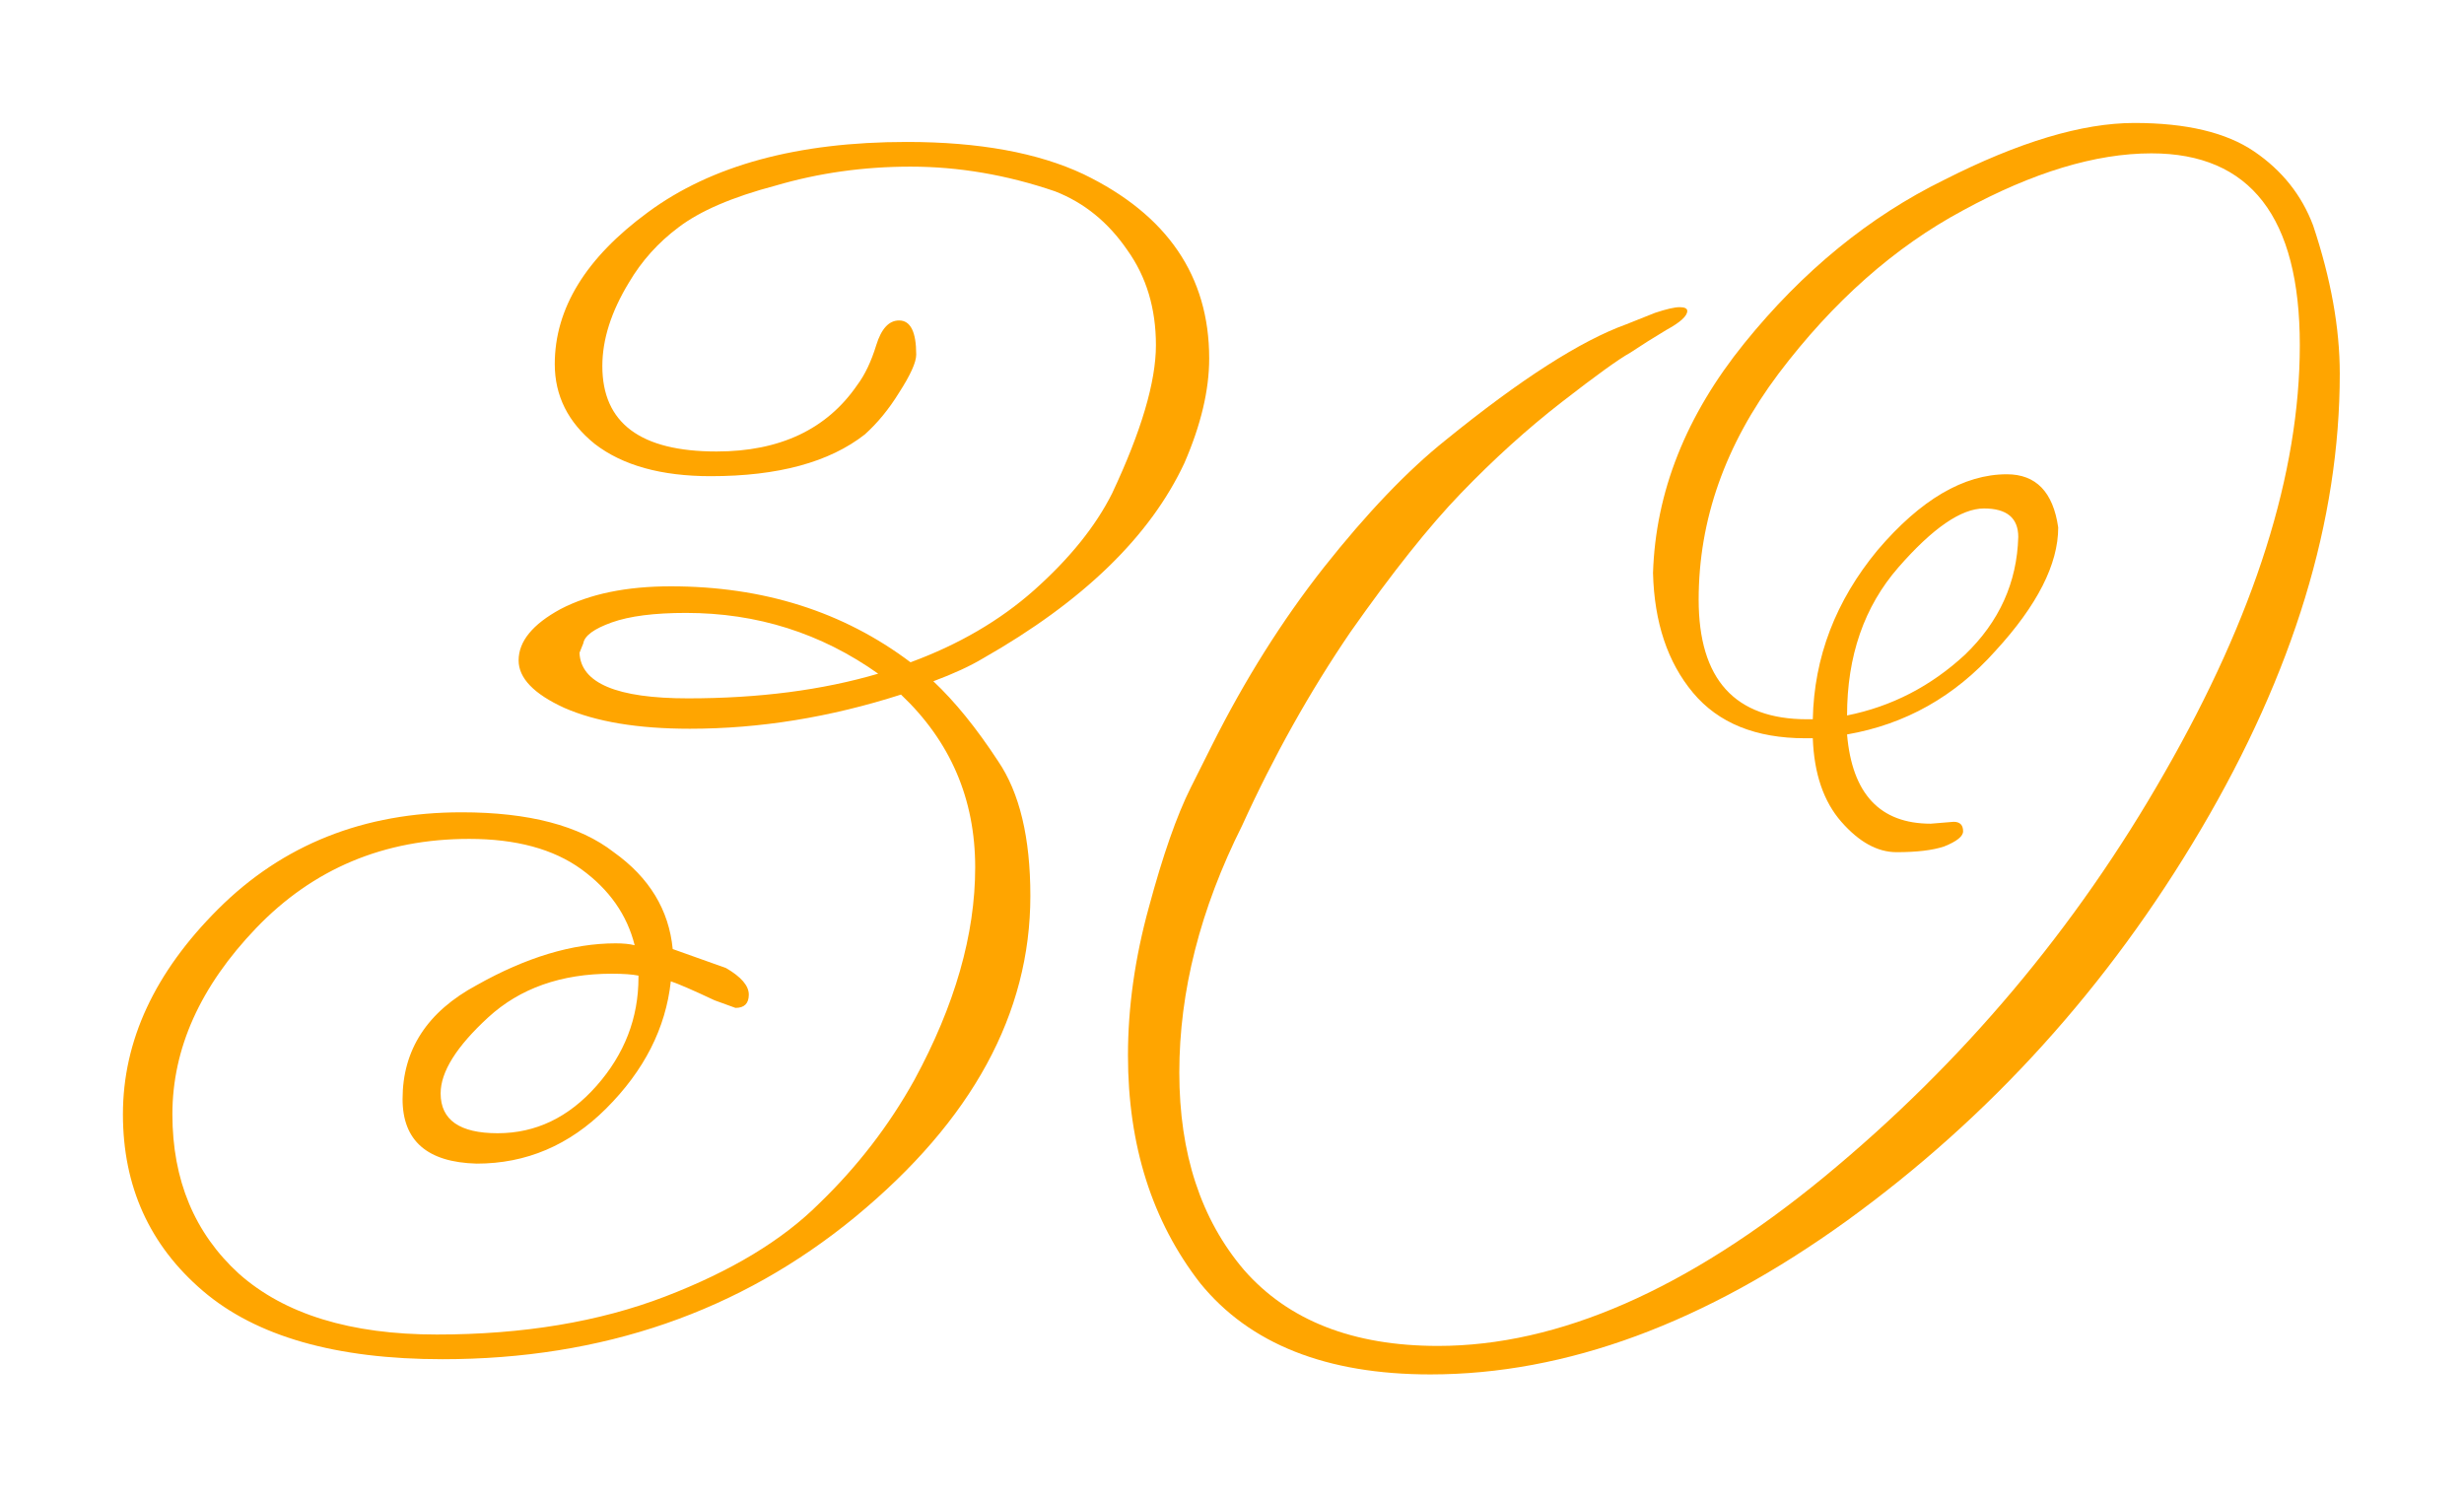 <?xml version="1.0" encoding="UTF-8"?> <svg xmlns="http://www.w3.org/2000/svg" viewBox="0 0 110.184 66.995" fill="none"><g filter="url(#filter0_d_296_650)"><path d="M30.678 23.41C29.26 23.41 28.154 23.551 27.36 23.834C26.566 24.118 26.14 24.429 26.084 24.769L25.914 25.193C25.97 26.552 27.587 27.231 30.763 27.231C33.939 27.231 36.774 26.863 39.27 26.128C36.717 24.316 33.854 23.41 30.678 23.41ZM27.36 39.545C25.091 39.545 23.248 40.197 21.83 41.499C20.413 42.801 19.704 43.933 19.704 44.896C19.704 46.085 20.554 46.679 22.256 46.679C23.957 46.679 25.432 45.972 26.679 44.556C27.927 43.141 28.551 41.527 28.551 39.715V39.63C28.267 39.574 27.87 39.545 27.36 39.545ZM29.997 39.885C29.77 41.98 28.806 43.877 27.105 45.575C25.46 47.217 23.532 48.038 21.32 48.038C19.108 47.981 18.002 47.019 18.002 45.151C18.002 42.943 19.108 41.244 21.32 40.055C23.532 38.81 25.602 38.187 27.53 38.187C27.87 38.187 28.154 38.215 28.381 38.272C28.04 36.913 27.246 35.78 25.999 34.875C24.751 33.969 23.078 33.516 20.98 33.516C17.18 33.516 14.004 34.846 11.452 37.507C8.957 40.112 7.709 42.886 7.709 45.83C7.709 48.774 8.701 51.152 10.686 52.964C12.728 54.775 15.677 55.681 19.534 55.681C23.39 55.681 26.793 55.115 29.742 53.983C32.691 52.85 34.988 51.463 36.632 49.821C38.334 48.179 39.752 46.34 40.886 44.301C42.701 40.961 43.608 37.79 43.608 34.79C43.608 31.732 42.502 29.156 40.29 27.062C37.114 28.081 33.967 28.59 30.848 28.59C28.523 28.59 26.651 28.279 25.233 27.656C23.872 27.033 23.191 26.326 23.191 25.533C23.191 24.684 23.815 23.919 25.063 23.24C26.367 22.561 28.012 22.221 29.997 22.221C34.137 22.221 37.71 23.353 40.716 25.618C42.871 24.825 44.714 23.75 46.245 22.391C47.833 20.975 48.996 19.532 49.733 18.06C51.037 15.285 51.69 13.077 51.69 11.435C51.69 9.794 51.264 8.378 50.414 7.189C49.563 5.944 48.485 5.066 47.181 4.557C45.026 3.82 42.871 3.452 40.716 3.452C38.617 3.452 36.604 3.736 34.676 4.302C32.748 4.811 31.301 5.434 30.337 6.17C29.43 6.849 28.693 7.67 28.126 8.633C27.332 9.935 26.935 11.181 26.935 12.37C26.935 14.917 28.636 16.191 32.039 16.191C34.874 16.191 36.973 15.2 38.334 13.219C38.674 12.766 38.958 12.171 39.184 11.435C39.411 10.699 39.752 10.331 40.205 10.331C40.716 10.331 40.971 10.841 40.971 11.86C40.971 12.2 40.716 12.766 40.205 13.559C39.752 14.295 39.241 14.917 38.674 15.427C37.086 16.672 34.789 17.295 31.784 17.295C29.572 17.295 27.842 16.814 26.594 15.851C25.403 14.889 24.808 13.7 24.808 12.285C24.808 9.794 26.197 7.529 28.976 5.491C31.812 3.396 35.668 2.348 40.546 2.348C43.778 2.348 46.415 2.83 48.457 3.792C52.2 5.604 54.072 8.35 54.072 12.03C54.072 13.445 53.703 15.002 52.966 16.701C51.435 19.985 48.429 22.9 43.948 25.448C43.381 25.788 42.644 26.128 41.737 26.467C42.701 27.373 43.665 28.562 44.629 30.034C45.593 31.449 46.075 33.459 46.075 36.064C46.075 41.329 43.466 46.113 38.249 50.416C33.088 54.662 26.935 56.785 19.789 56.785C15.025 56.785 11.452 55.766 9.07 53.728C6.688 51.69 5.497 49.057 5.497 45.83C5.497 42.546 6.915 39.489 9.751 36.658C12.643 33.771 16.273 32.327 20.639 32.327C23.645 32.327 25.914 32.921 27.445 34.11C29.033 35.243 29.912 36.686 30.082 38.442L32.464 39.291C33.145 39.687 33.485 40.083 33.485 40.48C33.485 40.876 33.286 41.074 32.889 41.074L31.953 40.734C30.99 40.281 30.337 39.998 29.997 39.885Z" fill="#FFA500"></path><path d="M90.252 20.013C90.252 19.164 89.741 18.739 88.721 18.739C87.7 18.739 86.424 19.617 84.893 21.372C83.361 23.127 82.596 25.335 82.596 27.996C84.581 27.599 86.339 26.694 87.87 25.278C89.401 23.806 90.195 22.051 90.252 20.013ZM86.339 32.836L87.36 32.752C87.643 32.752 87.785 32.893 87.785 33.176C87.785 33.403 87.501 33.629 86.934 33.856C86.424 34.025 85.715 34.11 84.807 34.11C83.957 34.11 83.134 33.657 82.341 32.752C81.547 31.846 81.121 30.6 81.064 29.015H80.724C78.512 29.015 76.839 28.335 75.705 26.977C74.571 25.618 73.975 23.834 73.919 21.626C74.032 18.003 75.393 14.578 78.002 11.35C80.611 8.123 83.588 5.689 86.934 4.047C90.28 2.348 93.116 1.499 95.441 1.499C97.766 1.499 99.553 1.924 100.8 2.773C102.048 3.622 102.927 4.726 103.438 6.085C104.232 8.463 104.629 10.671 104.629 12.709C104.629 19.277 102.559 26.071 98.419 33.091C94.278 40.112 89.004 45.943 82.596 50.586C76.244 55.172 70.034 57.465 63.965 57.465C59.315 57.465 55.884 56.106 53.672 53.388C51.517 50.614 50.44 47.217 50.44 43.197C50.44 41.046 50.751 38.838 51.375 36.573C51.999 34.252 52.623 32.468 53.247 31.223L54.183 29.355C55.657 26.411 57.33 23.75 59.202 21.372C61.13 18.937 62.945 17.04 64.646 15.682C67.992 12.964 70.686 11.237 72.728 10.501L74.004 9.992C74.514 9.822 74.883 9.737 75.11 9.737C75.336 9.737 75.45 9.794 75.45 9.907C75.45 10.133 75.138 10.416 74.514 10.756C73.947 11.096 73.408 11.435 72.898 11.775C72.387 12.058 71.366 12.794 69.835 13.983C68.304 15.172 66.801 16.531 65.327 18.06C63.909 19.532 62.264 21.598 60.393 24.259C58.578 26.92 56.961 29.808 55.544 32.921C53.672 36.658 52.736 40.338 52.736 43.962C52.736 47.585 53.701 50.529 55.629 52.794C57.614 55.059 60.506 56.191 64.306 56.191C69.693 56.191 75.45 53.671 81.575 48.632C87.757 43.537 92.832 37.507 96.802 30.544C100.829 23.523 102.842 17.154 102.842 11.435C102.842 5.717 100.63 2.858 96.207 2.858C93.712 2.858 90.904 3.707 87.785 5.406C84.722 7.048 81.972 9.482 79.533 12.709C77.151 15.88 75.96 19.248 75.96 22.815C75.96 26.382 77.577 28.166 80.809 28.166H81.064C81.121 25.391 82.085 22.872 83.957 20.607C85.885 18.343 87.813 17.21 89.741 17.21C91.046 17.21 91.811 18.003 92.038 19.588C92.038 21.23 91.103 23.07 89.231 25.108C87.416 27.146 85.204 28.392 82.596 28.845C82.823 31.506 84.07 32.836 86.339 32.836Z" fill="#FFA500"></path></g><defs><filter id="filter0_d_296_650" x="0" y="0" width="110.125" height="66.96" filterUnits="userSpaceOnUse" color-interpolation-filters="sRGB"><feFlood flood-opacity="0" result="BackgroundImageFix"></feFlood><feColorMatrix in="SourceAlpha" type="matrix" values="0 0 0 0 0 0 0 0 0 0 0 0 0 0 0 0 0 0 127 0" result="hardAlpha"></feColorMatrix><feOffset dy="4"></feOffset><feGaussianBlur stdDeviation="2.75"></feGaussianBlur><feComposite in2="hardAlpha" operator="out"></feComposite><feColorMatrix type="matrix" values="0 0 0 0 0.722 0 0 0 0 0.369 0 0 0 0 0 0 0 0 0.17 0"></feColorMatrix><feBlend mode="normal" in2="BackgroundImageFix" result="effect1_dropShadow_296_650"></feBlend><feBlend mode="normal" in="SourceGraphic" in2="effect1_dropShadow_296_650" result="shape"></feBlend></filter></defs></svg> 